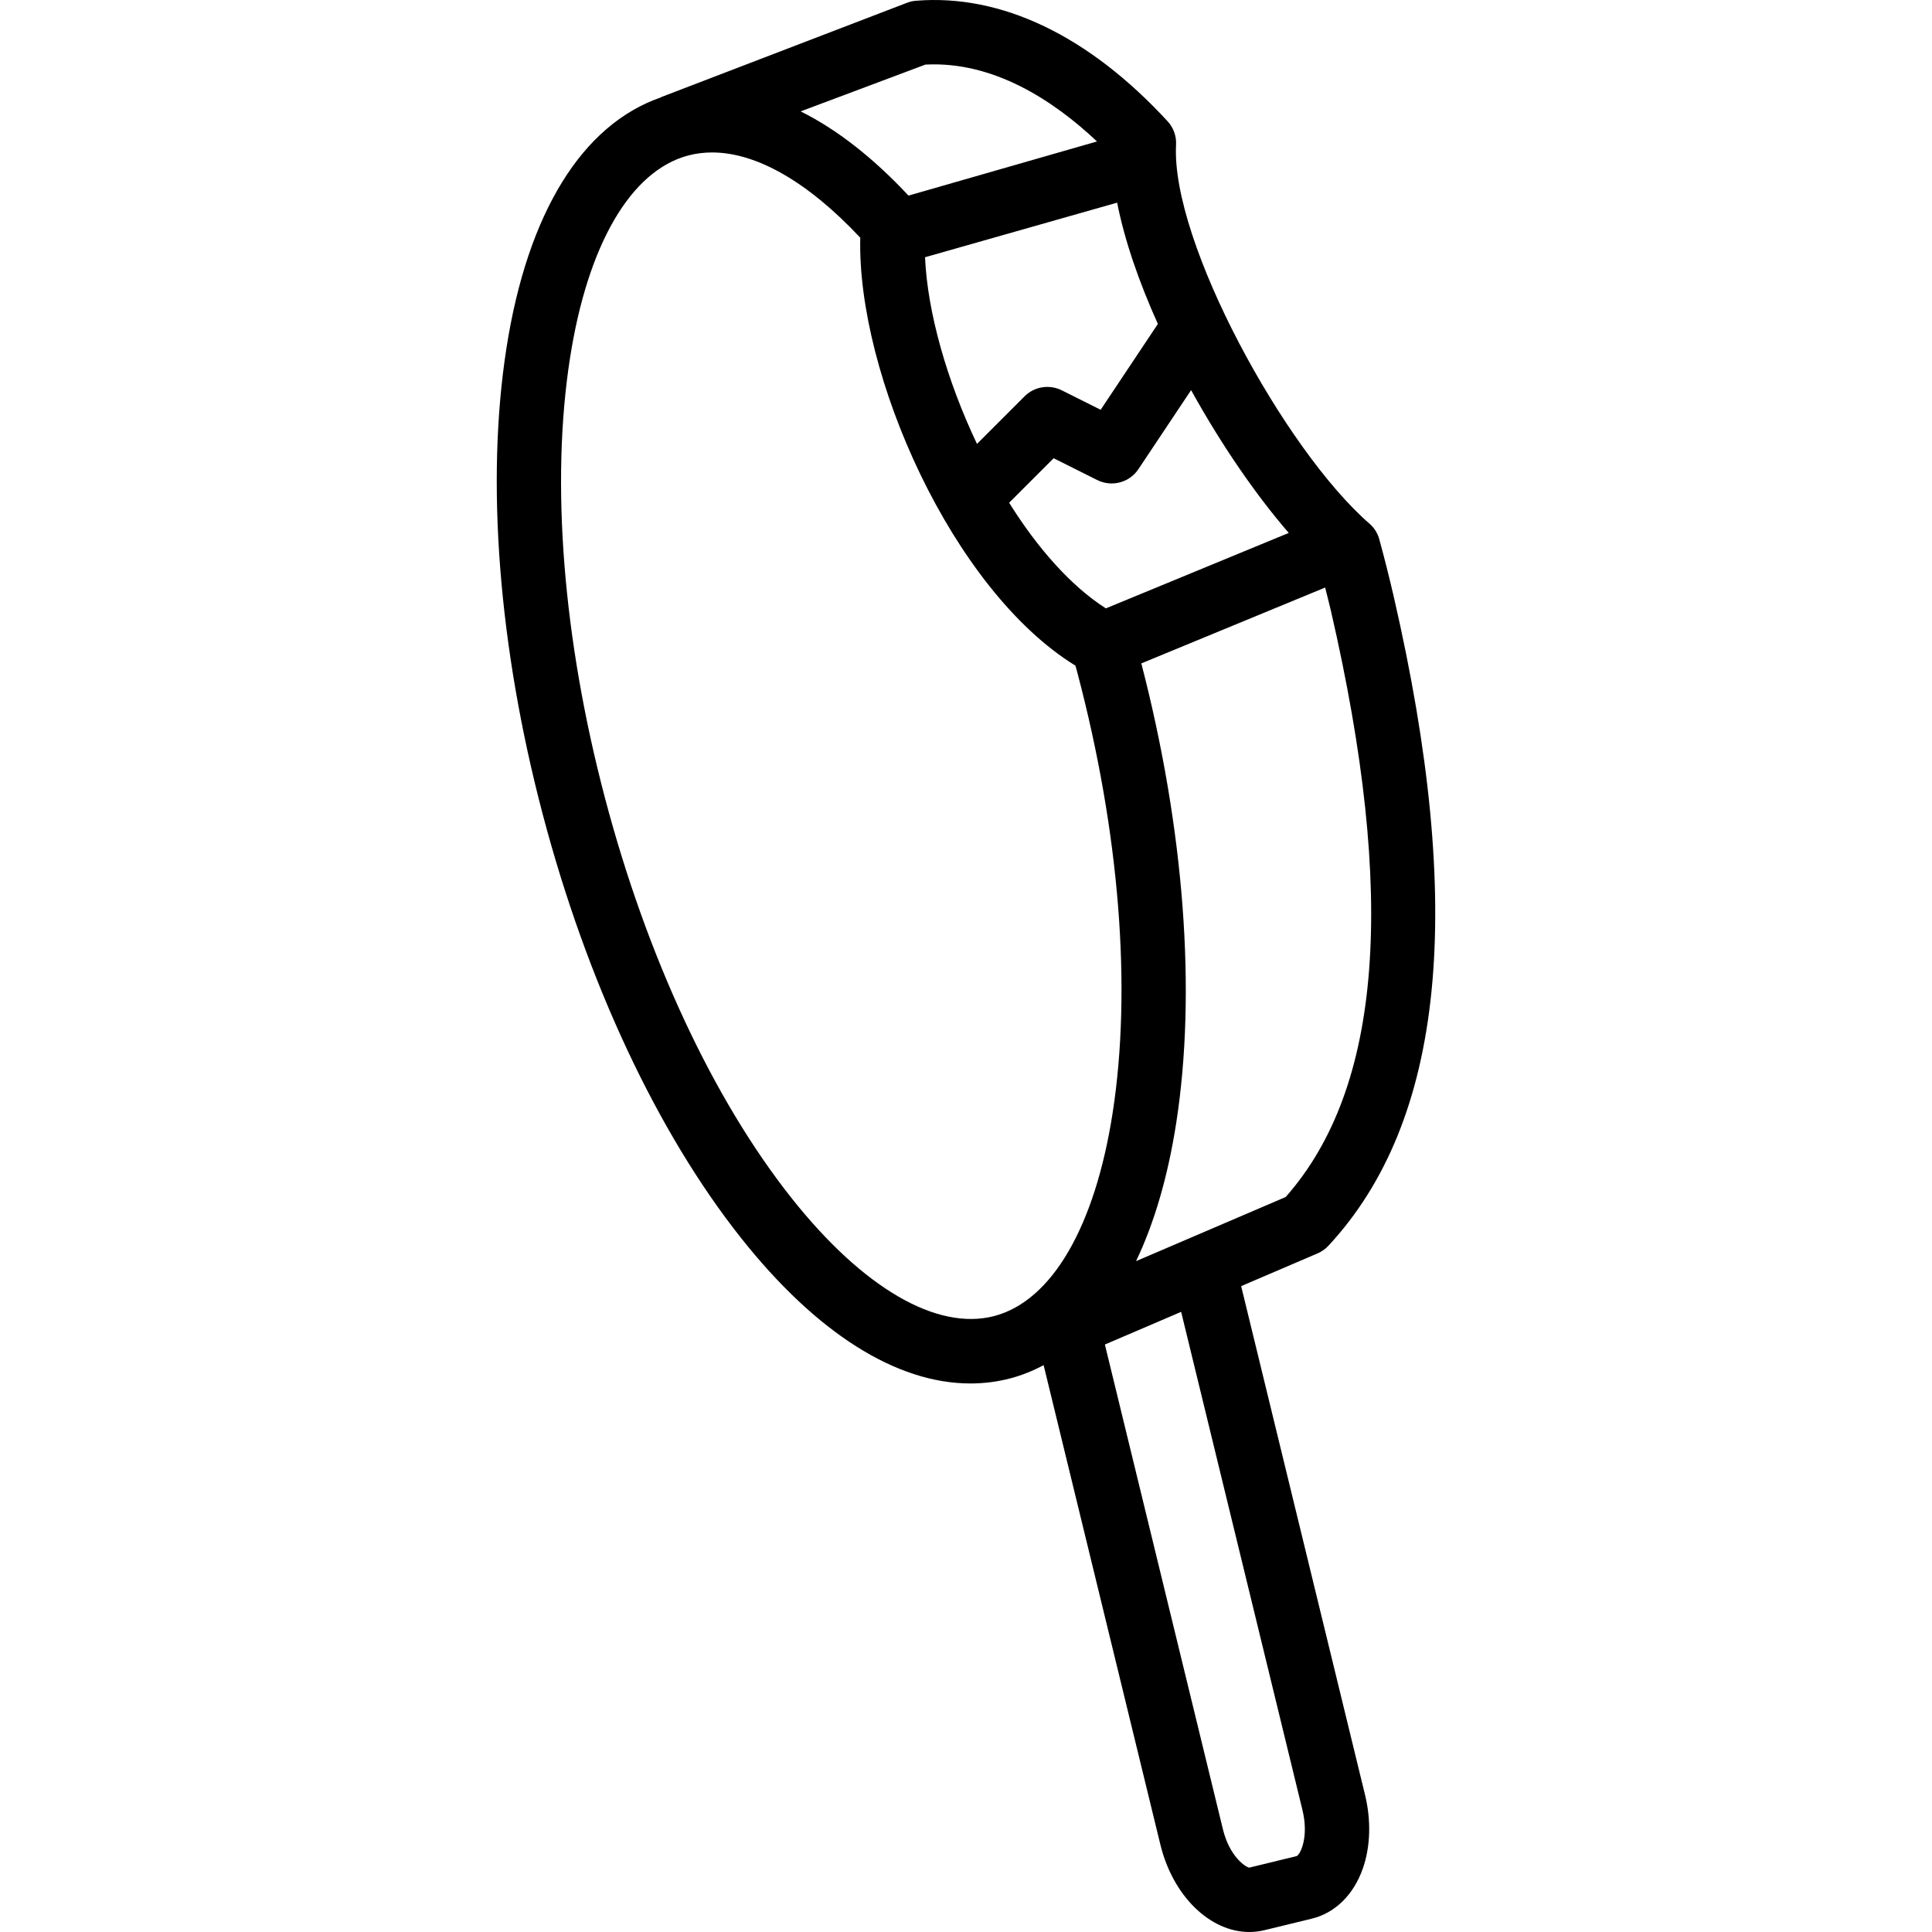 <?xml version="1.0" encoding="iso-8859-1"?>
<!-- Uploaded to: SVG Repo, www.svgrepo.com, Generator: SVG Repo Mixer Tools -->
<svg fill="#000000" height="800px" width="800px" version="1.1" id="Layer_1" xmlns="http://www.w3.org/2000/svg" xmlns:xlink="http://www.w3.org/1999/xlink" 
	 viewBox="0 0 511.976 511.976" xml:space="preserve">
<g>
	<g>
		<path d="M328.903,340.82l20.234-8.667c1.092-0.469,2.081-1.16,2.892-2.03c30.718-33.081,36.365-89.374,17.291-172.103
			c-1.177-5.093-2.448-10.126-3.805-15.09c-0.444-1.629-1.356-3.088-2.636-4.188c-22.35-19.415-52.607-74.608-51.226-100.37
			c0.128-2.295-0.691-4.547-2.244-6.236C288.485,9.419,265.325-1.645,242.736,0.198c-0.793,0.06-1.578,0.23-2.312,0.512
			l-65.258,25.037l0.009,0.051c-20.831,7.166-35.376,30.505-40.98,66.521c-5.494,35.265-2.064,79.129,9.639,123.521
			c11.704,44.393,30.36,84.239,52.531,112.21c19.995,25.233,41.194,38.566,60.788,38.566c3.625,0,7.2-0.452,10.689-1.382
			c3.045-0.802,5.937-2.005,8.718-3.463l30.932,127.028c3.361,13.785,13.248,23.177,23.578,23.177c1.339,0,2.687-0.162,4.026-0.486
			l12.548-3.054c6.176-1.501,11.107-6.372,13.529-13.359c2.005-5.784,2.201-12.702,0.546-19.484L328.903,340.82z M352.686,161.851
			c17.453,75.648,13.529,126.499-11.985,155.357l-39.65,16.993c4.82-10.083,8.42-22.341,10.638-36.562
			c5.417-34.821,2.116-78.028-9.239-121.841l48.709-20.098C351.67,157.747,352.208,159.786,352.686,161.851z M315.638,103.383
			c7.959,14.391,17.163,27.792,25.882,37.841l-48.47,19.995c-9.349-5.98-18.161-16.046-25.634-27.997l11.798-11.789l11.559,5.784
			c3.856,1.919,8.53,0.682,10.91-2.9L315.638,103.383z M306.834,85.844l-15.159,22.742l-10.322-5.161
			c-3.293-1.629-7.259-0.99-9.844,1.604l-12.608,12.608c-7.984-16.788-13.128-34.915-13.768-49.468
			c0.196-0.051,50.91-14.468,50.91-14.468C298.014,63.75,301.852,74.788,306.834,85.844z M245.235,17.114
			c17.999-0.93,33.84,9.426,45.468,20.371c0,0-49.835,14.306-49.955,14.348c-9.418-10.092-19.049-17.581-28.577-22.316
			L245.235,17.114z M263.491,348.745c-15.218,3.984-34.821-7.396-53.759-31.29c-20.738-26.172-38.285-63.799-49.409-105.966
			c-11.124-42.166-14.417-83.556-9.281-116.552c4.692-30.13,16.114-49.716,31.341-53.734c2.03-0.537,4.137-0.802,6.313-0.802
			c11.772,0,25.412,7.805,39.274,22.589c-0.904,36.11,24.363,93.341,57.018,113.404l0.563,2.056
			c11.124,42.166,14.417,83.556,9.281,116.552C290.14,325.141,278.718,344.727,263.491,348.745z M343.609,491.861l-12.54,3.054
			c-0.955-0.102-5.229-2.9-6.995-10.151l-31.281-128.469l20.209-8.658l32.143,132.001
			C346.91,486.879,344.556,491.469,343.609,491.861z"/>
	</g>
</g>
</svg>